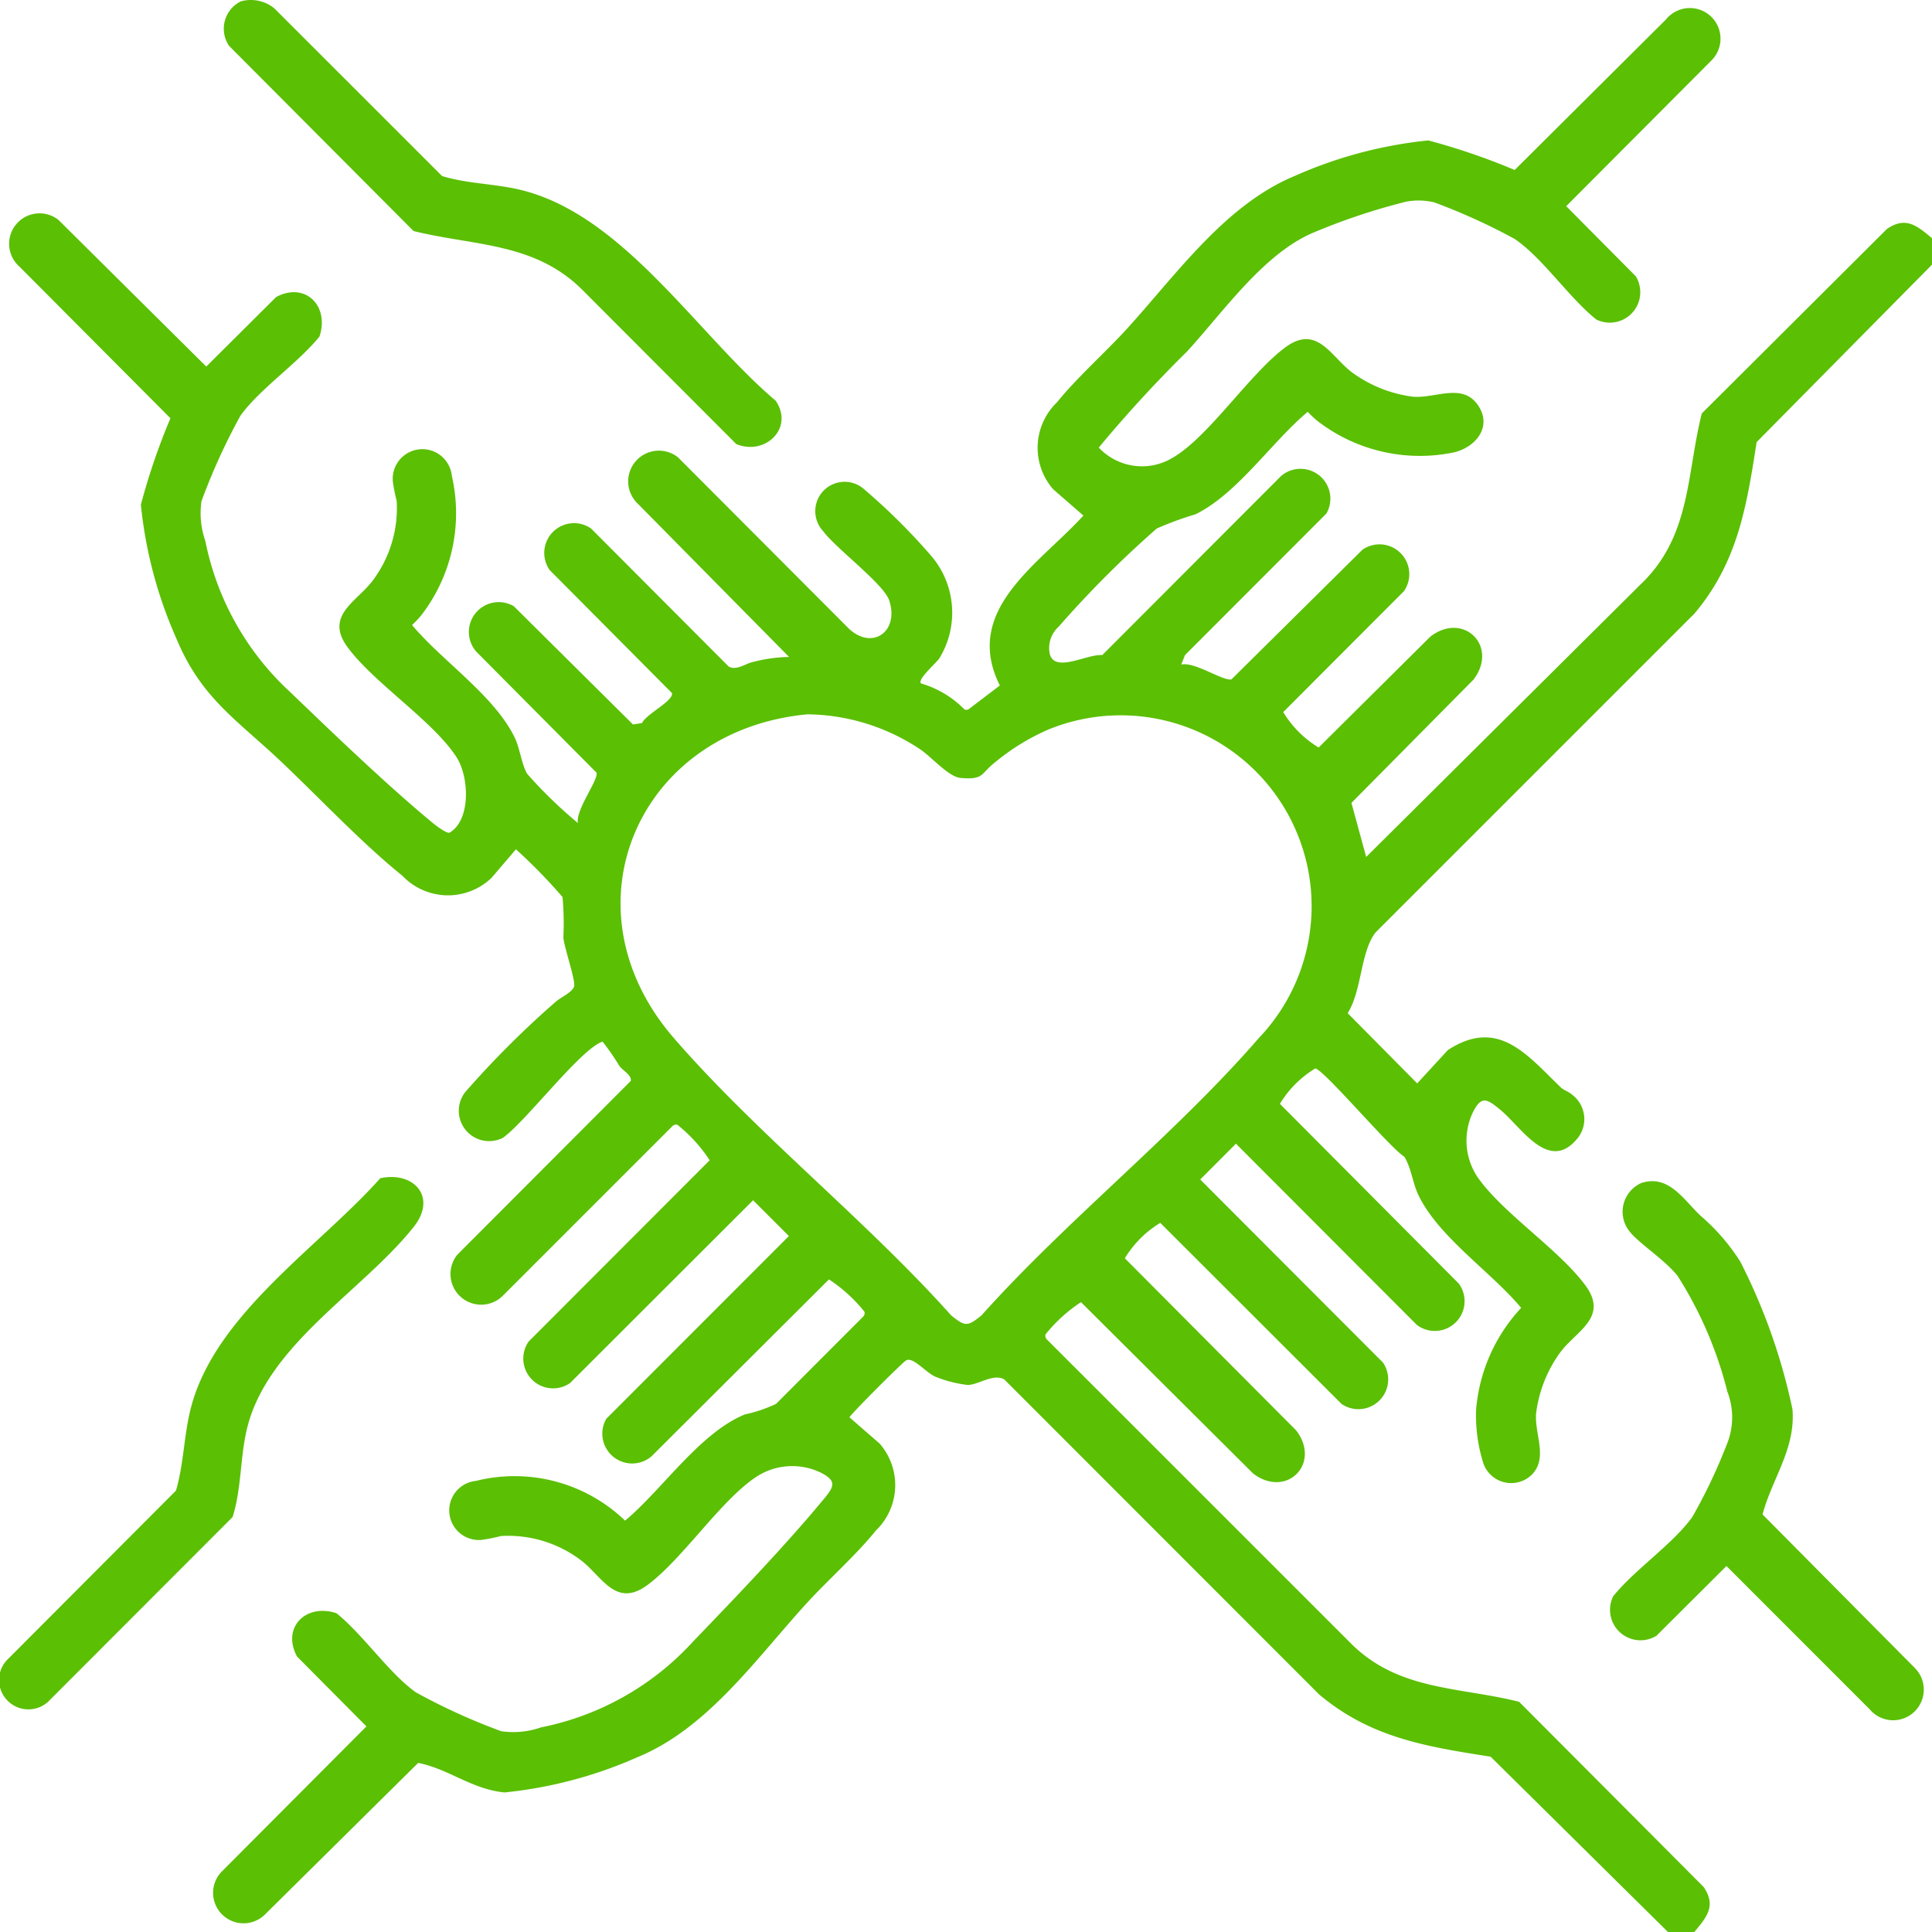 <svg xmlns="http://www.w3.org/2000/svg" xmlns:xlink="http://www.w3.org/1999/xlink" width="60" height="60" viewBox="0 0 60 60">
  <defs>
    <clipPath id="clip-path">
      <rect id="Rectángulo_24675" data-name="Rectángulo 24675" width="60" height="60" transform="translate(313 4720)" fill="#ff9a08" stroke="#707070" stroke-width="1"/>
    </clipPath>
    <clipPath id="clip-path-2">
      <rect id="Rectángulo_24684" data-name="Rectángulo 24684" width="59.999" height="60" fill="#5bbf04"/>
    </clipPath>
  </defs>
  <g id="Enmascarar_grupo_568" data-name="Enmascarar grupo 568" transform="translate(-313 -4720)" clip-path="url(#clip-path)">
    <g id="Grupo_9755" data-name="Grupo 9755" transform="translate(313 4720)">
      <g id="Grupo_9755-2" data-name="Grupo 9755" clip-path="url(#clip-path-2)">
        <path id="Trazado_1888" data-name="Trazado 1888" d="M51.8,60l-5.508-5.445c-2-.312-3.729-.587-5.328-1.935l-9.779-9.785c-.348-.181-.774.161-1.124.177a3.844,3.844,0,0,1-1.018-.26c-.292-.128-.7-.636-.908-.5-.14.09-1.7,1.651-1.754,1.764l.938.817a1.958,1.958,0,0,1-.119,2.7c-.612.761-1.5,1.546-2.17,2.281-1.541,1.692-3.055,3.856-5.21,4.747a13.509,13.509,0,0,1-4.151,1.105c-1.024-.1-1.718-.725-2.682-.918L8.217,59.468A.946.946,0,0,1,6.88,58.13l4.5-4.515L9.223,51.443c-.481-.9.275-1.658,1.226-1.343.829.666,1.629,1.86,2.464,2.456a19.021,19.021,0,0,0,2.655,1.209,2.611,2.611,0,0,0,1.235-.12,8.679,8.679,0,0,0,4.718-2.662c1.279-1.329,2.877-2.994,4.039-4.4.322-.389.471-.583-.083-.855a2.036,2.036,0,0,0-1.95.111c-1.121.716-2.3,2.552-3.414,3.381-.985.731-1.406-.251-2.059-.755a3.741,3.741,0,0,0-2.5-.762,5.161,5.161,0,0,1-.591.119.92.92,0,0,1-.183-1.831,4.952,4.952,0,0,1,4.633,1.234c1.155-.964,2.322-2.731,3.724-3.3A4.463,4.463,0,0,0,24.1,43.6l2.695-2.7a.156.156,0,0,0,.049-.167,4.772,4.772,0,0,0-1.1-1l-5.516,5.5a.927.927,0,0,1-1.4-1.171L24.5,38.387l-1.112-1.112L17.706,42.95a.925.925,0,0,1-1.288-1.288l5.622-5.629a4.731,4.731,0,0,0-1-1.1.159.159,0,0,0-.166.049L15.6,40.256a.953.953,0,0,1-1.4-1.287l5.389-5.4c.038-.172-.248-.325-.348-.457a7.713,7.713,0,0,0-.526-.762c-.655.192-2.4,2.5-3.1,2.988a.943.943,0,0,1-1.176-1.411,29.353,29.353,0,0,1,2.812-2.81c.16-.145.528-.3.578-.485s-.3-1.181-.333-1.511a9.281,9.281,0,0,0-.026-1.263,16.85,16.85,0,0,0-1.447-1.482l-.755.883A1.952,1.952,0,0,1,12.5,27.2c-1.265-1.017-2.6-2.443-3.8-3.576-1.368-1.289-2.462-1.96-3.225-3.8a13.542,13.542,0,0,1-1.1-4.151,20.334,20.334,0,0,1,.918-2.684L.606,8.282A.945.945,0,0,1,1.82,6.834l4.586,4.55L8.578,9.223c.9-.48,1.659.273,1.344,1.227-.666.828-1.86,1.628-2.457,2.463a19.266,19.266,0,0,0-1.209,2.656A2.621,2.621,0,0,0,6.377,16.8a8.679,8.679,0,0,0,2.662,4.718c1.329,1.279,2.994,2.877,4.4,4.039.09.074.447.348.528.3.664-.4.6-1.732.217-2.332-.716-1.121-2.553-2.3-3.381-3.413-.731-.985.251-1.406.755-2.059a3.744,3.744,0,0,0,.761-2.5,5.2,5.2,0,0,1-.118-.592.92.92,0,0,1,1.831-.183,5.187,5.187,0,0,1-.951,4.333,3.23,3.23,0,0,1-.284.3c.93,1.113,2.554,2.19,3.185,3.49.166.34.214.833.391,1.132a14.156,14.156,0,0,0,1.576,1.528c-.084-.4.642-1.343.577-1.565l-3.74-3.764a.927.927,0,0,1,1.171-1.405L19.659,22.5l.28-.045c.123-.278.984-.687.93-.931l-3.8-3.822a.925.925,0,0,1,1.288-1.288L22.63,20.7c.258.137.518-.1.791-.151a4.732,4.732,0,0,1,1.084-.147L19.765,15.6a.954.954,0,0,1,1.288-1.4l5.323,5.336c.735.666,1.552.062,1.24-.888-.169-.513-1.648-1.607-2.058-2.159A.911.911,0,0,1,26.843,15.2,19.33,19.33,0,0,1,28.9,17.24a2.716,2.716,0,0,1,.272,3.206c-.1.149-.7.663-.568.779a3.112,3.112,0,0,1,1.358.816h.1l.989-.753c-1.177-2.353,1.235-3.775,2.594-5.277l-.938-.817a1.959,1.959,0,0,1,.119-2.7c.612-.761,1.5-1.546,2.17-2.281,1.541-1.692,3.056-3.856,5.21-4.747a13.545,13.545,0,0,1,4.151-1.105,20.466,20.466,0,0,1,2.683.918l4.7-4.676a.952.952,0,1,1,1.4,1.285l-4.5,4.515L50.8,8.579a.946.946,0,0,1-1.226,1.343C48.731,9.251,47.9,8,47.038,7.42a18.758,18.758,0,0,0-2.5-1.136,2.11,2.11,0,0,0-.856-.024,19.664,19.664,0,0,0-2.9.967c-1.545.655-2.793,2.464-3.921,3.693A40.454,40.454,0,0,0,34.123,13.9a1.841,1.841,0,0,0,2.295.316c1.116-.645,2.386-2.6,3.49-3.422.984-.731,1.407.251,2.059.755a4.068,4.068,0,0,0,1.922.772c.682.054,1.509-.427,1.991.235s-.018,1.322-.726,1.493a5.2,5.2,0,0,1-4.241-.977,3.22,3.22,0,0,1-.3-.283c-1.113.929-2.191,2.553-3.49,3.185a9.773,9.773,0,0,0-1.2.44,32.666,32.666,0,0,0-3.044,3.047.893.893,0,0,0-.274.864c.174.575,1.156-.02,1.626.02l5.561-5.568a.927.927,0,0,1,1.4,1.172L36.8,20.346l-.116.293c.414-.1,1.314.529,1.562.458l4.066-4.025A.925.925,0,0,1,43.6,18.36l-3.748,3.755a3.255,3.255,0,0,0,1.1,1.1l3.471-3.446c1.028-.788,2.128.3,1.338,1.337L41.97,24.935l.458,1.679L51.1,18c1.413-1.474,1.288-3.328,1.751-5.16l5.75-5.73c.59-.4.933-.1,1.4.288v.82L54.554,13.73c-.311,2-.586,3.729-1.934,5.328l-9.9,9.9c-.472.6-.42,1.794-.866,2.507l2.158,2.181.954-1.036c1.565-1.019,2.456.151,3.5,1.154.1.1.258.138.355.231a.948.948,0,0,1,.174,1.352c-.89,1.1-1.744-.341-2.4-.881-.4-.324-.583-.471-.855.083a2.041,2.041,0,0,0,.156,2.021c.8,1.13,2.5,2.217,3.335,3.342.732.985-.251,1.407-.755,2.059a4.064,4.064,0,0,0-.771,1.922c-.052.648.366,1.354-.111,1.882a.915.915,0,0,1-1.533-.349,4.969,4.969,0,0,1-.22-1.64,5.27,5.27,0,0,1,1.4-3.169c-.929-1.114-2.554-2.191-3.185-3.491-.186-.381-.218-.831-.441-1.2-.481-.31-2.472-2.679-2.767-2.745a3.258,3.258,0,0,0-1.1,1.1l5.555,5.58A.924.924,0,0,1,44,41.145l-5.617-5.627L37.274,36.63l5.676,5.686A.925.925,0,0,1,41.662,43.6l-5.629-5.623a3.258,3.258,0,0,0-1.1,1.1l5.321,5.346c.789,1.032-.305,2.126-1.338,1.337l-5.345-5.321a4.776,4.776,0,0,0-1.1,1,.158.158,0,0,0,.049.167L42.017,51.1c1.475,1.414,3.329,1.288,5.161,1.751L52.907,58.6c.4.589.1.932-.288,1.4ZM25.064,22.185c-5.262.5-7.642,6.012-4.135,10.055,2.587,2.982,5.957,5.644,8.61,8.61.436.354.51.351.943,0,2.653-2.966,6.023-5.628,8.61-8.61a5.93,5.93,0,0,0-6.536-9.583,6.95,6.95,0,0,0-1.667,1.028c-.437.341-.327.542-1.06.474-.365-.033-.873-.624-1.233-.875a6.414,6.414,0,0,0-3.532-1.1" fill="#5bbf04"/>
        <path id="Trazado_1889" data-name="Trazado 1889" d="M7.479.042A1.16,1.16,0,0,1,8.516.256L13.73,5.468c.8.245,1.671.235,2.487.441,3.172.8,5.463,4.5,7.873,6.536.579.853-.33,1.72-1.226,1.344l-4.8-4.808c-1.48-1.459-3.361-1.344-5.221-1.806L7.114,1.424A.947.947,0,0,1,7.479.042" fill="#5bbf04"/>
        <path id="Trazado_1890" data-name="Trazado 1890" d="M11.813,36.59c1.044-.22,1.768.586,1.039,1.507-1.583,2-4.567,3.666-5.187,6.294-.211.9-.164,1.843-.441,2.721L1.487,52.856A.911.911,0,0,1,.2,51.571l5.265-5.279c.247-.84.245-1.734.466-2.58.758-2.9,3.962-4.97,5.88-7.122" fill="#5bbf04"/>
        <path id="Trazado_1891" data-name="Trazado 1891" d="M50.656,38.3a.976.976,0,0,1,.316-1.56c.837-.275,1.3.495,1.822,1a6.375,6.375,0,0,1,1.253,1.442,18.413,18.413,0,0,1,1.62,4.587c.1,1.233-.639,2.156-.929,3.264l4.729,4.768a.951.951,0,1,1-1.4,1.285l-4.45-4.452L51.443,50.8A.946.946,0,0,1,50.1,49.573c.667-.829,1.86-1.628,2.457-2.463a16.7,16.7,0,0,0,1.058-2.222,2.212,2.212,0,0,0,.03-1.669,12.208,12.208,0,0,0-1.549-3.6c-.409-.5-1.058-.905-1.439-1.314" fill="#5bbf04"/>
      </g>
    </g>
  </g>
</svg>
